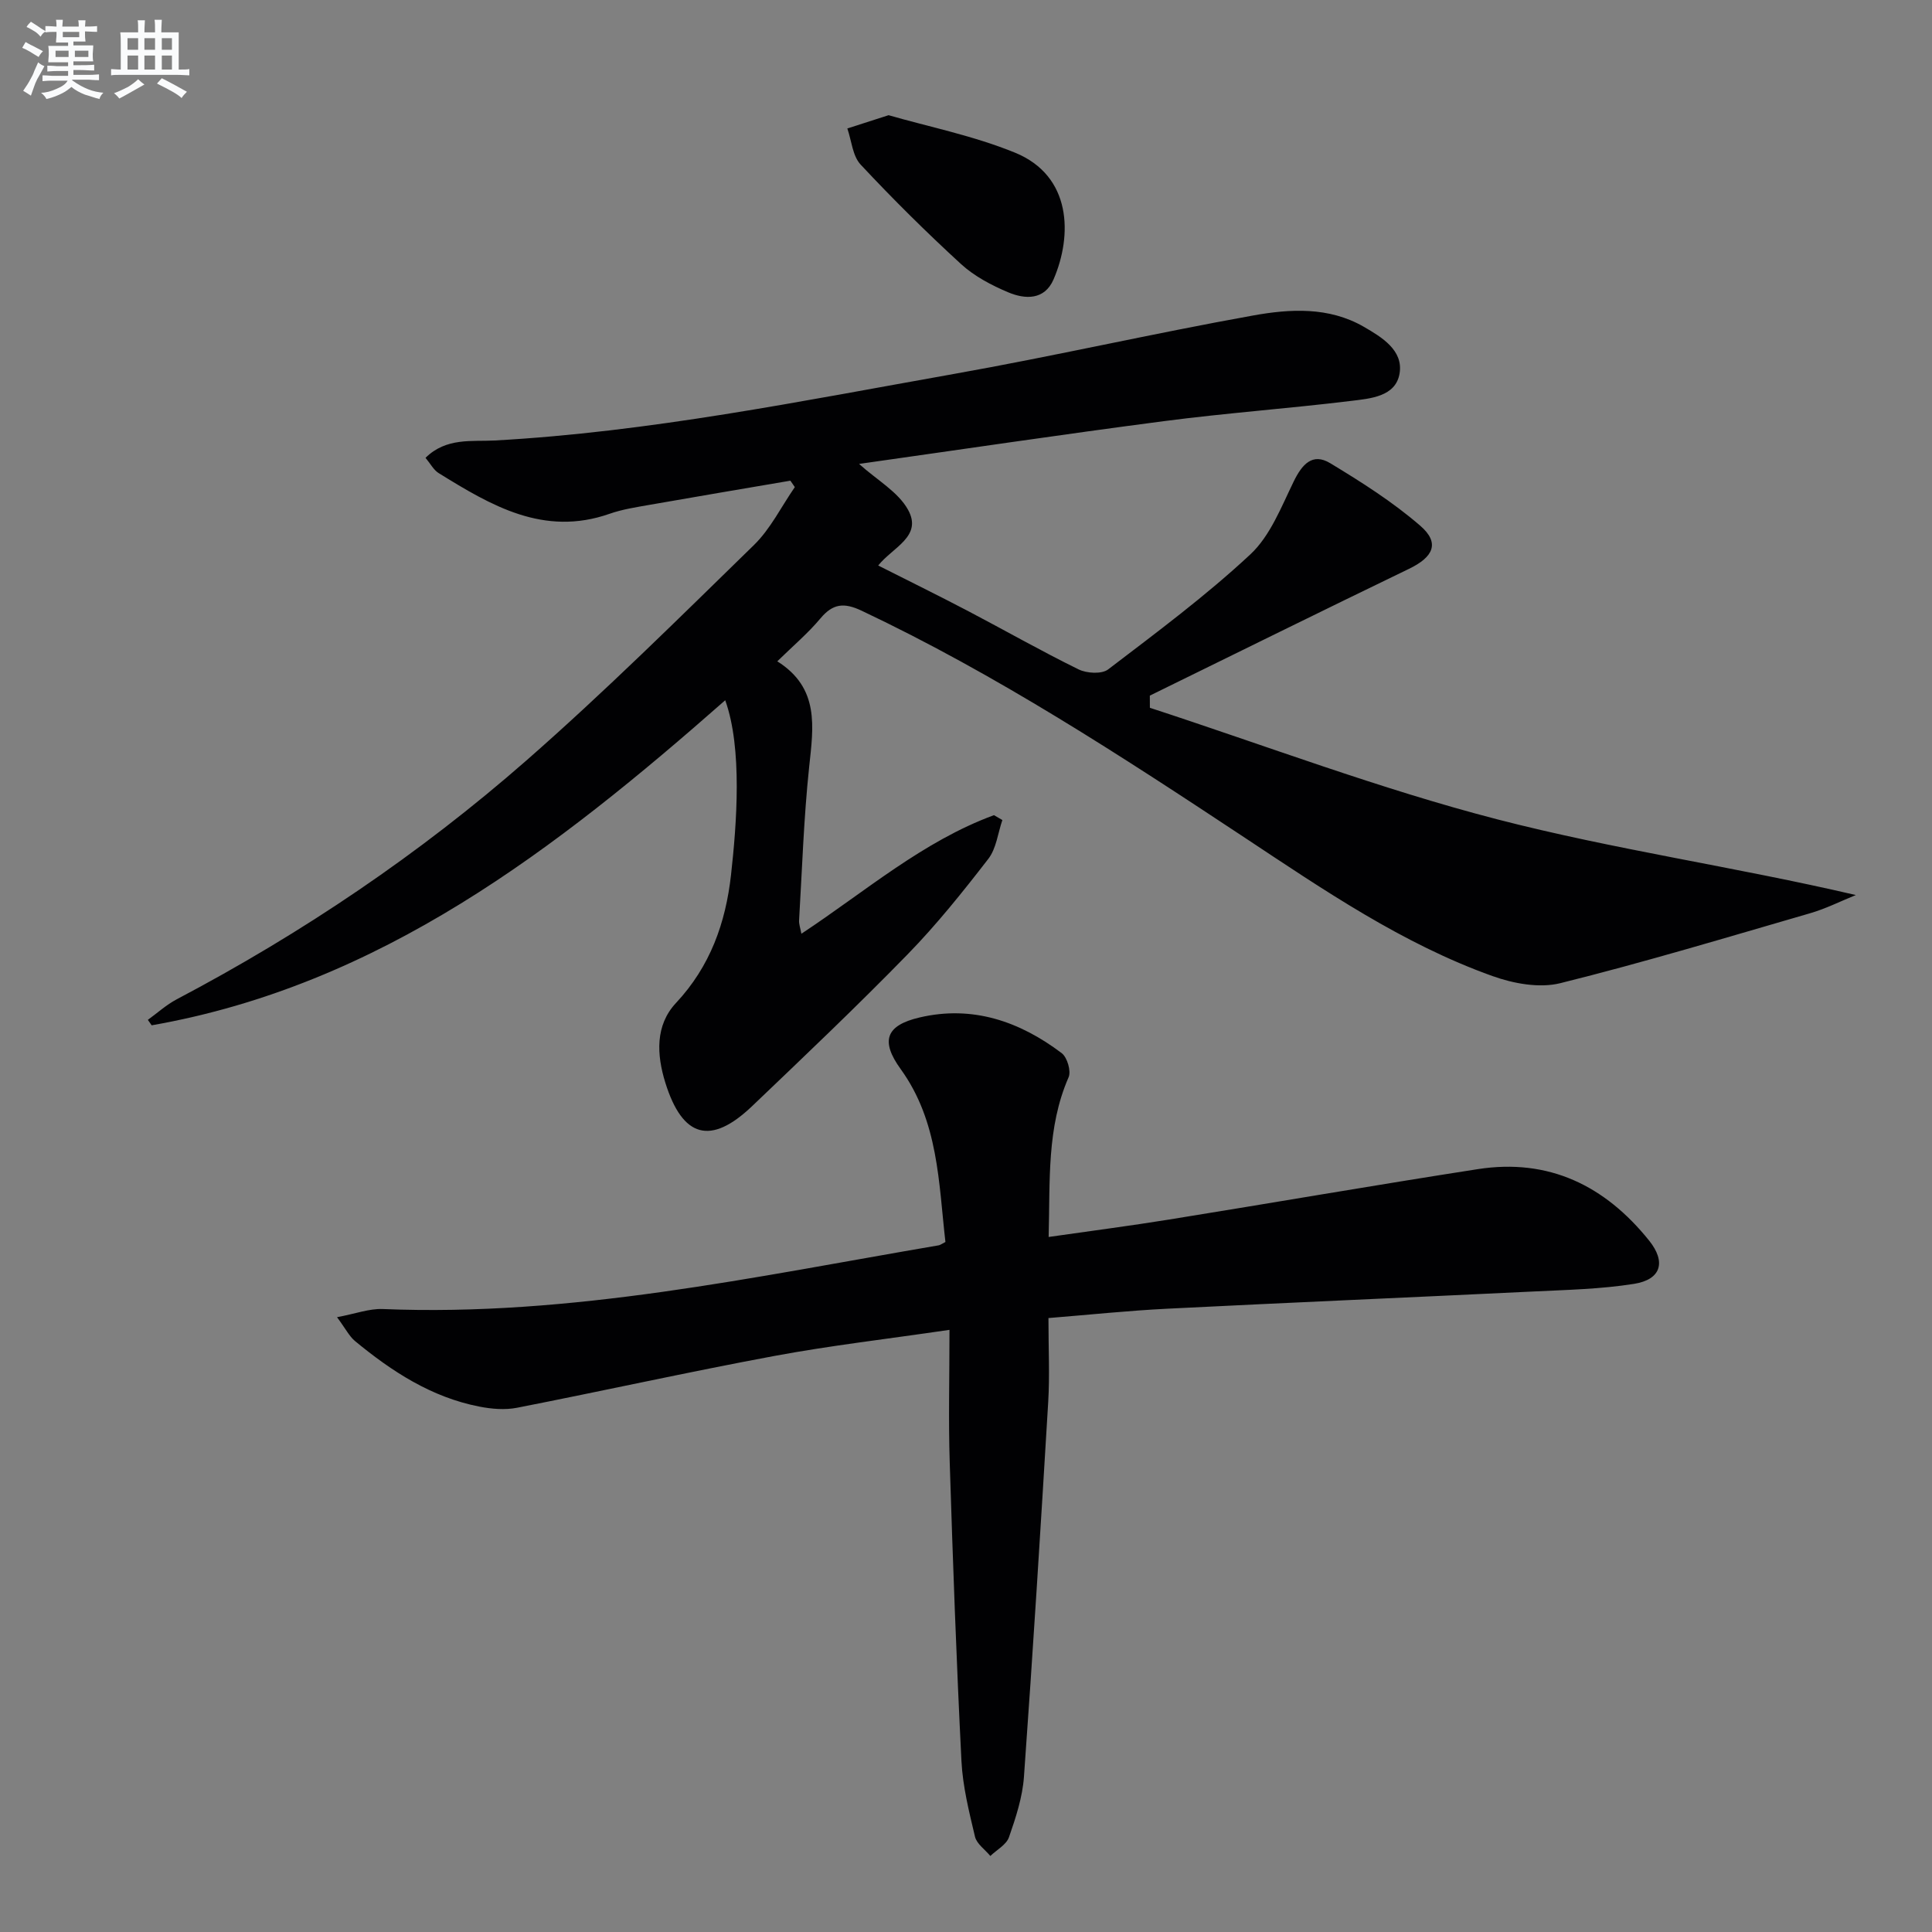<svg enable-background="new 0 0 400 400" viewBox="0 0 400 400" xmlns="http://www.w3.org/2000/svg"><rect x="0" y="0" width="400" height="400" fill="#808080" stroke="none"/><g fill="#010103"><path d="m238.07 146.54c23.95 7.81 47.6 16.8 71.94 23.1 24.27 6.27 49.24 9.84 74.22 15.67-3.14 1.27-6.2 2.82-9.44 3.76-17.21 4.99-34.38 10.17-51.76 14.49-4.32 1.07-9.69.08-14.04-1.48-18.63-6.67-34.89-17.8-51.25-28.63-25.67-16.98-51.41-33.79-79.33-47-3.67-1.74-5.97-1.5-8.56 1.6-2.55 3.05-5.63 5.65-8.92 8.87 8.79 5.53 7.48 13.56 6.6 21.84-1.12 10.56-1.46 21.21-2.09 31.82-.04.75.25 1.52.48 2.74 13.3-8.79 25.14-19.13 39.87-24.55.58.34 1.16.67 1.74 1.01-.93 2.71-1.25 5.89-2.91 8.04-5.28 6.83-10.71 13.62-16.73 19.79-10.46 10.73-21.34 21.06-32.18 31.41-8.57 8.18-14.4 6.54-17.95-4.83-1.82-5.84-2.13-11.9 2.19-16.53 7.1-7.58 10.29-16.6 11.4-26.53 1.17-10.49 2.39-26.16-1.2-36.15-35.01 30.81-71.37 58.98-118.75 67.3-.26-.38-.53-.75-.79-1.13 1.98-1.43 3.83-3.12 5.97-4.25 26.03-13.72 50.31-30.1 72.4-49.45 16.25-14.24 31.62-29.49 47.1-44.59 3.45-3.36 5.68-7.97 8.48-12.01-.31-.44-.61-.89-.92-1.33-9.73 1.66-19.47 3.3-29.2 5.01-2.78.49-5.61.92-8.25 1.85-13.63 4.77-24.53-1.73-35.37-8.43-1.04-.64-1.68-1.92-2.72-3.16 4.28-4.25 9.66-3.34 14.29-3.59 32.11-1.76 63.53-8.17 95.06-13.77 20.73-3.68 41.27-8.39 61.99-12.11 7.65-1.38 15.68-1.84 22.91 2.33 3.76 2.17 8.21 4.88 7.42 9.66-.8 4.84-6.1 5.21-10.11 5.7-12.86 1.57-25.81 2.5-38.65 4.18-21.02 2.74-42 5.87-63.15 8.86 3.72 3.35 8.09 5.78 10.14 9.49 3.06 5.52-3.16 7.76-6.18 11.54 6.23 3.15 12.44 6.2 18.57 9.41 7.65 4.01 15.17 8.3 22.92 12.1 1.69.83 4.79 1.01 6.11.01 10.04-7.66 20.23-15.23 29.45-23.82 4.12-3.84 6.4-9.81 8.97-15.08 1.73-3.55 3.88-6.03 7.57-3.8 6.47 3.91 12.94 8.02 18.63 12.94 4.12 3.56 2.76 6.48-2.32 8.93-17.93 8.66-35.78 17.49-53.66 26.25-.01.81 0 1.66.01 2.52z"/><path d="m217.07 272.89c0 6.42.28 11.92-.05 17.39-1.55 25.86-3.16 51.73-5.02 77.57-.3 4.24-1.69 8.47-3.1 12.52-.54 1.56-2.53 2.61-3.86 3.89-1.1-1.33-2.82-2.5-3.18-4-1.22-5.14-2.53-10.37-2.8-15.62-1.04-20.61-1.78-41.23-2.43-61.85-.28-8.76-.05-17.53-.05-27.46-13.13 1.93-24.81 3.27-36.33 5.42-17.78 3.31-35.44 7.23-53.19 10.71-2.5.49-5.28.26-7.82-.24-9.91-1.93-18.11-7.27-25.74-13.57-1.19-.99-1.93-2.52-3.72-4.94 3.88-.73 6.69-1.8 9.45-1.69 39.07 1.61 76.99-6.69 115.12-13.19.3-.05.58-.28 1.39-.69-1.41-12.25-1.41-24.93-9.26-35.79-4.2-5.81-3.14-9.05 3.93-10.7 10.93-2.56 20.7.81 29.4 7.39 1.15.87 1.99 3.73 1.43 5-4.56 10.44-3.81 21.39-4.13 33.06 8.7-1.25 16.85-2.3 24.96-3.61 21.3-3.43 42.56-7.12 63.88-10.43 14.72-2.29 26.36 3.42 35.49 14.8 3.52 4.39 2.52 8.05-3.13 8.95-6.86 1.09-13.88 1.24-20.84 1.58-25.24 1.22-50.48 2.29-75.71 3.56-8.09.4-16.17 1.25-24.69 1.94z"/><path d="m183.97 23.85c8.27 2.39 17.56 4.24 26.18 7.76 11.74 4.8 11.92 17.09 7.98 26.23-1.86 4.31-5.86 4.17-9.39 2.68-3.47-1.46-7-3.32-9.75-5.83-7.2-6.6-14.15-13.49-20.81-20.62-1.67-1.79-1.87-4.95-2.75-7.47 2.41-.78 4.83-1.55 8.54-2.75z"/></g><path d="m6.8 9.5c.6.3 1.3.7 2.1 1.1-.4.4-.7.8-.9 1.2-.7-.4-1.3-.8-1.8-1.1s-1.1-.6-1.6-.8c.2-.4.5-.8.7-1.2.4.2.8.5 1.5.8zm.9 6.9c-.3.6-.5 1.1-.7 1.7s-.4 1.1-.6 1.7c-.6-.4-1.1-.7-1.6-1 .7-1 1.2-1.8 1.5-2.4.3-.5.6-1.1.8-1.7.3-.6.5-1.2.8-1.8.3.3.8.6 1.3.8-.7 1.3-1.2 2.2-1.5 2.7zm.1-11c.4.3 1 .7 1.7 1.1-.5.2-.8.6-1.1 1.1-.5-.6-1-1-1.4-1.2s-.9-.6-1.5-.8c.2-.4.5-.7.9-1.1.5.3.9.6 1.4.9zm10.5 13.1c1 .4 2 .6 3.1.7-.4.4-.7.8-.8 1.3-.9-.2-1.9-.6-3-.9-1-.4-2-.9-2.8-1.6-.5.4-1.1.9-1.9 1.3s-1.9.9-3.3 1.2c-.1-.3-.5-.8-1.1-1.3 1 0 2.1-.3 3.2-.8 1.2-.5 1.9-1 2.3-1.7h-3.2c-.4 0-1 0-2 .1v-1.2c1 0 1.7.1 2 .1h3.3v-1h-2.3c-.2 0-.9 0-2 .1v-1.2c1.2 0 1.9.1 2 .1h2.3v-.8h-4.1c0-.7.1-1.2.1-1.6 0-.5 0-1.1-.1-1.8h4.1v-.7h-2.5c0-.6.1-1.1.1-1.6v-.6h-.5c-.4 0-1 0-1.8.1v-1.3c1.2 0 1.9.1 2.1.1h.2c0-.3 0-.8-.1-1.4h1.4c0 .6-.1 1-.1 1.4h3.4c0-.4 0-.8-.1-1.3h1.5c0 .4-.1.9-.1 1.3.7 0 1.5 0 2.5-.1v1.2c-1 0-1.8-.1-2.5-.1v.6c0 .3 0 .8.1 1.5h-2.5v.8h4.1c0 .8-.1 1.3-.1 1.8s0 1 .1 1.5h-4.1v.8h1.4c.8 0 1.8 0 2.9-.1v1.2c-1 0-1.9-.1-2.8-.1h-1.5v1h3.2c.3 0 1 0 2.1-.1v1.2c-1.1 0-1.8-.1-2.1-.1h-3.4l-.1.1c1.4 1 2.4 1.5 3.4 1.9zm-4.1-6.7v-1.3h-2.7v1.3zm2.2-4.1v-1.1h-3.4v1.1zm1.9 4.1v-1.3h-2.8v1.3z" fill="#fafbfc"/><path d="m37 6.7v2.3 5.4c1 0 1.8 0 2.2-.1v1.3c-.6 0-1.5-.1-2.5-.1h-11.9c-.7 0-1.3 0-1.8.1v-1.3c.5 0 1.1.1 2 .1v-5.2c0-1 0-1.8-.1-2.5h3.7c0-1.3 0-2.1-.1-2.5h1.5c0 .4-.1 1.3-.1 2.5h2.2c0-1.2 0-2.1-.1-2.6h1.5c0 .4-.1 1.3-.1 2.6zm-12.3 13.7c-.3-.4-.7-.8-1.1-1.1 1.1-.4 2.1-.9 2.9-1.3.8-.5 1.5-1 2.1-1.6.4.4.9.8 1.3 1.1-2.5 1.4-4.2 2.4-5.2 2.9zm3.9-10.1v-2.4h-2.2v2.4zm0 4.1v-2.9h-2.2v2.9zm3.5-4.1v-2.4h-2.2v2.4zm0 4.1v-2.9h-2.2v2.9zm.4 2.9 1-1.1c.6.3 1.4.7 2.5 1.3s2 1.1 2.7 1.5c-.4.4-.8.8-1.1 1.3-.8-.8-2.5-1.7-5.1-3zm3.1-7v-2.4h-2.1v2.4zm0 4.1v-2.9h-2.1v2.9z" fill="#fafbfc"/></svg>